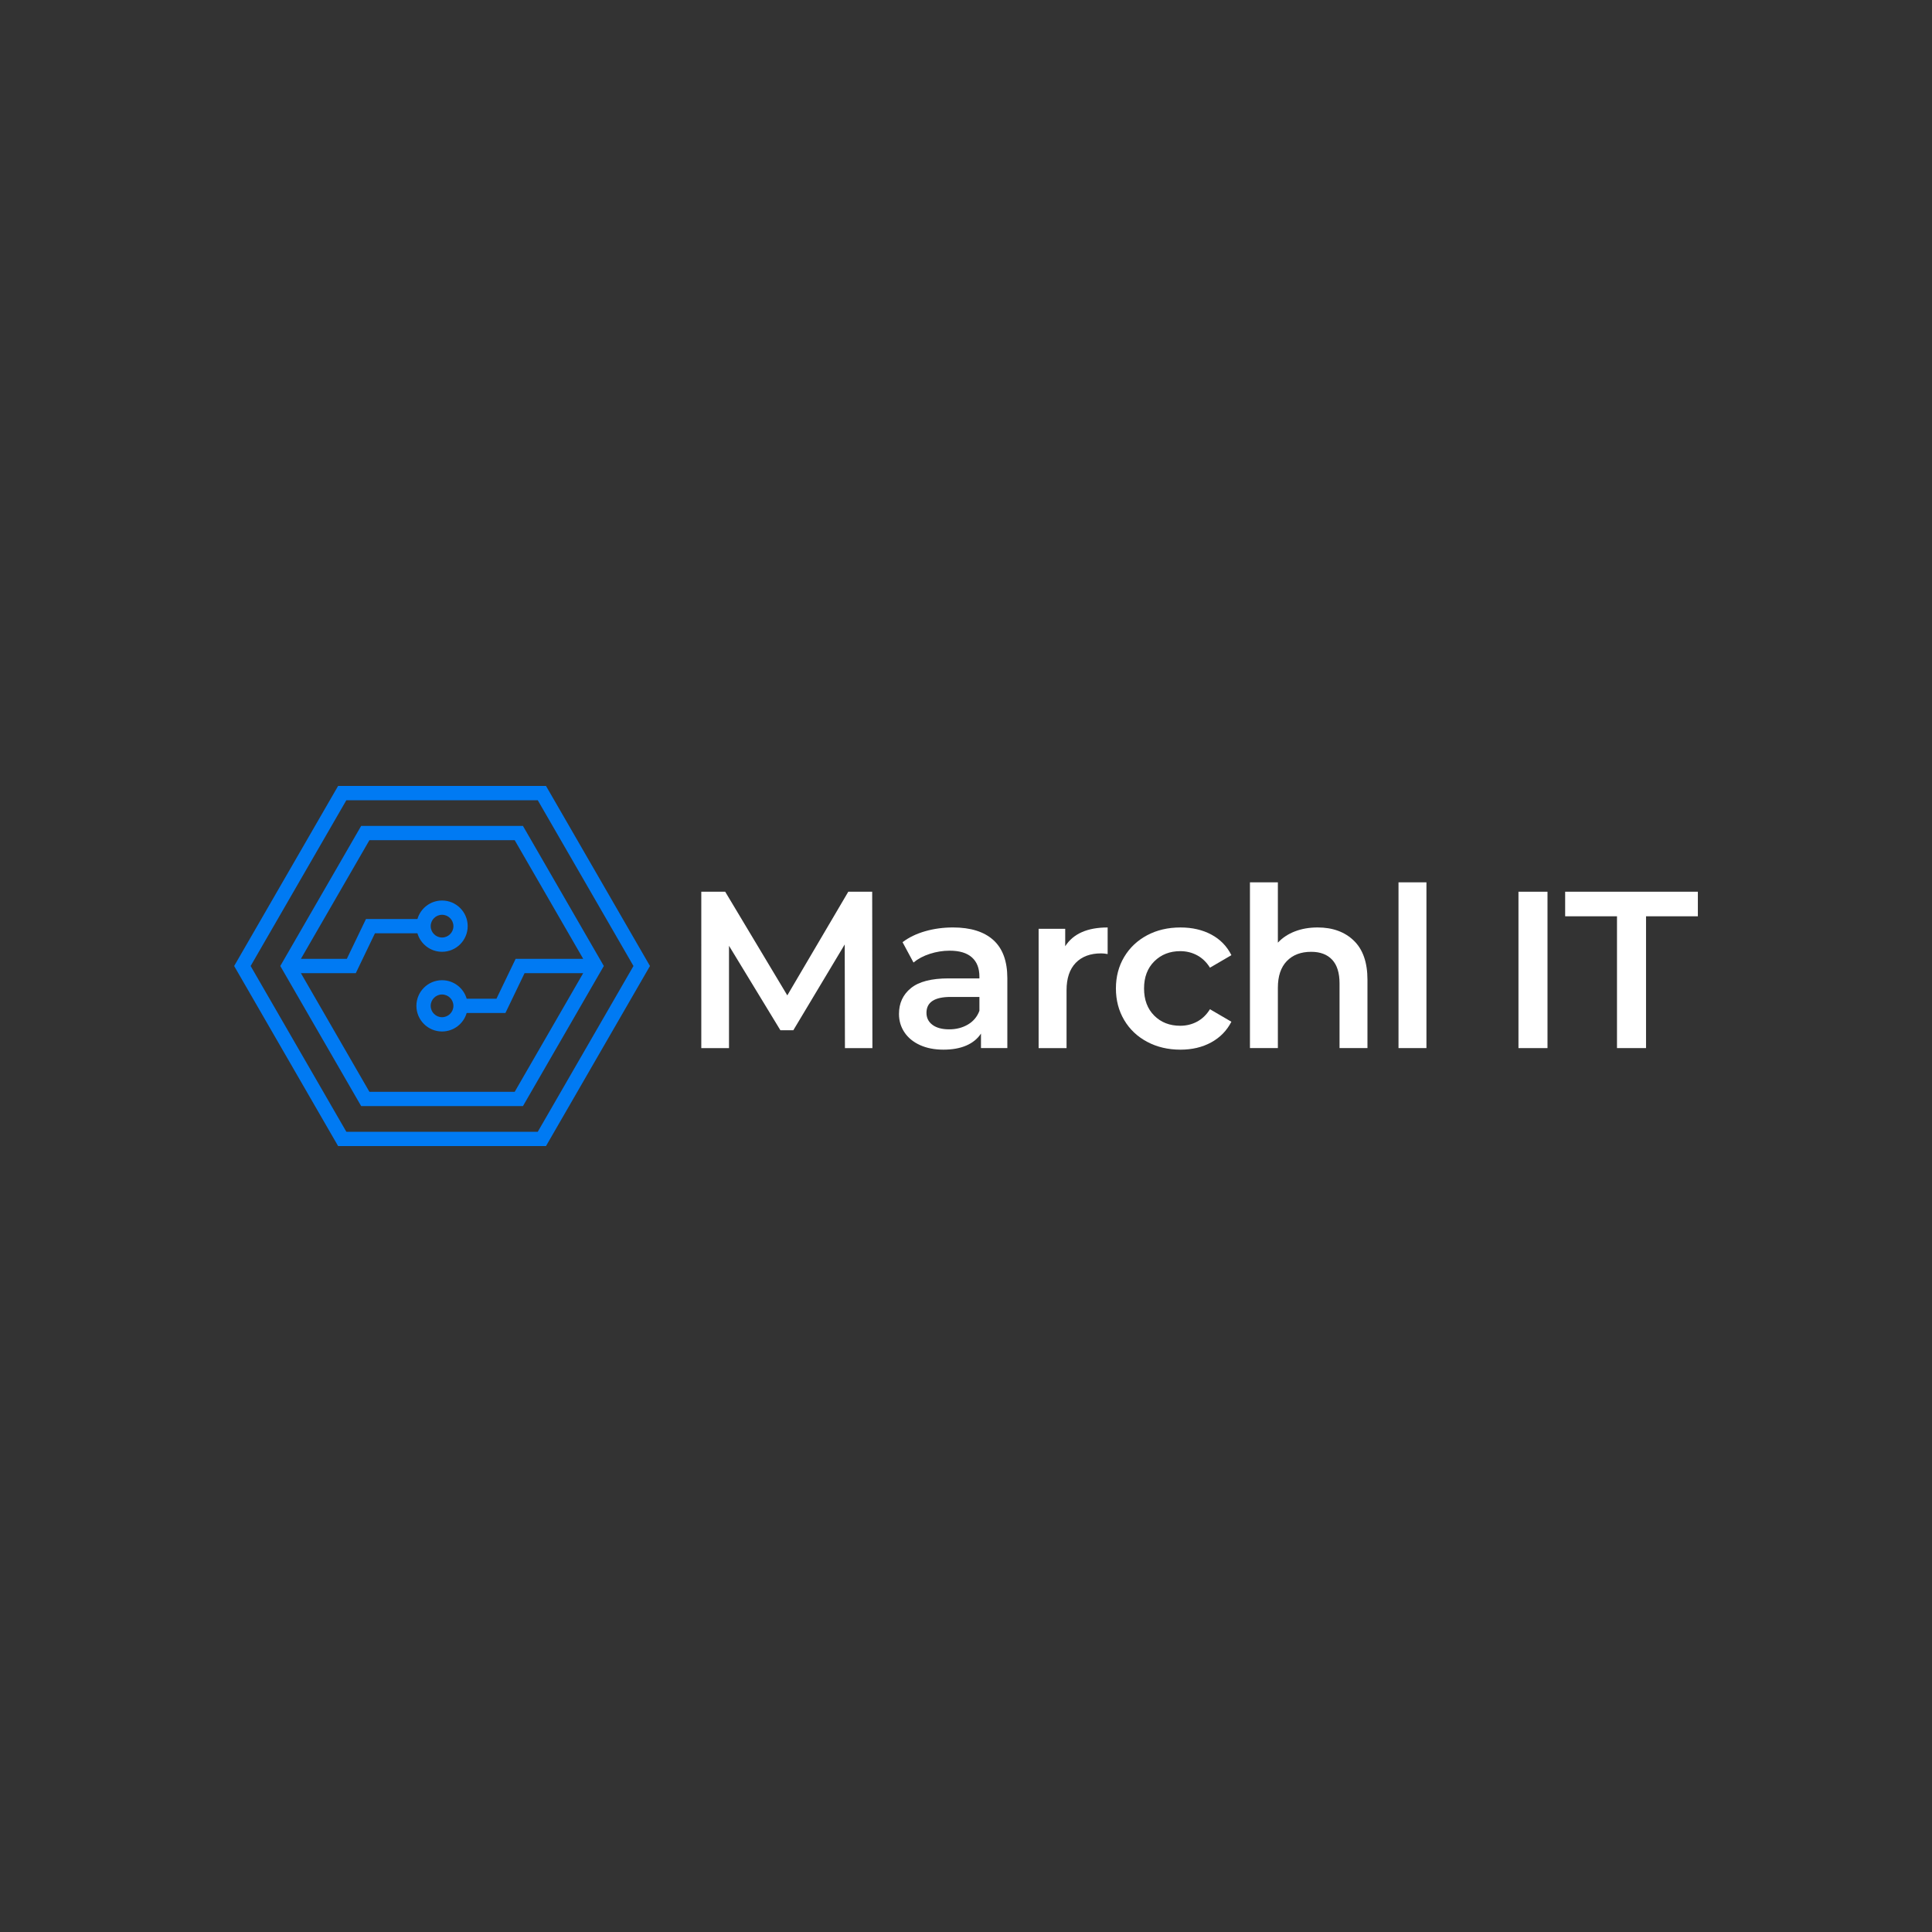 <?xml version="1.0" encoding="utf-8"?>
<svg version="1.1" id="Layer_1" x="0px" y="0px" viewBox="0 0 2000 2000" style="enable-background:new 0 0 2000 2000;" xmlns="http://www.w3.org/2000/svg">
  <rect x="0" y="0" width="2000" height="2000" fill="#333333" stroke="none"/>
  <style type="text/css">
	.st0{display:none;}
	.st1{fill:#007AF3;}
</style>
  <rect class="st0" width="2000" height="2000"/>
  <g>
    <g>
      <path d="M874.68,1084.99l-0.23-107.3l-53.19,88.8h-13.41l-53.19-87.42v105.92h-28.68V923.11h24.74l64.29,107.3l63.13-107.3h24.74 l0.23,161.88H874.68z" style="fill: rgb(255, 255, 255);"/>
      <path d="M1028.34,973.17c9.63,8.71,14.45,21.85,14.45,39.43v72.38h-27.29v-15.03c-3.55,5.4-8.59,9.52-15.15,12.37 c-6.56,2.85-14.45,4.28-23.71,4.28c-9.25,0-17.34-1.58-24.28-4.74c-6.94-3.16-12.3-7.55-16.07-13.18 c-3.78-5.63-5.67-11.99-5.67-19.08c0-11.1,4.12-20,12.37-26.71c8.24-6.71,21.24-10.06,38.97-10.06h31.92v-1.85 c0-8.63-2.58-15.26-7.75-19.89c-5.17-4.62-12.84-6.94-23.01-6.94c-6.94,0-13.76,1.08-20.47,3.24c-6.71,2.16-12.37,5.17-17,9.02 l-11.33-21.05c6.47-4.93,14.26-8.71,23.36-11.33c9.1-2.62,18.73-3.93,28.91-3.93C1004.79,960.11,1018.71,964.47,1028.34,973.17z M1001.98,1060.59c5.63-3.31,9.6-8.05,11.91-14.22v-14.34h-29.83c-16.65,0-24.98,5.47-24.98,16.42c0,5.24,2.08,9.41,6.25,12.49 c4.16,3.09,9.94,4.63,17.34,4.63C989.92,1065.56,996.35,1063.91,1001.98,1060.59z" style="fill: rgb(255, 255, 255);"/>
      <path d="M1146.63,960.11v27.52c-2.47-0.46-4.7-0.69-6.7-0.69c-11.26,0-20.04,3.28-26.36,9.83c-6.32,6.55-9.48,16-9.48,28.33v59.9 h-28.91V961.5h27.52v18.04C1111.02,966.58,1125.66,960.11,1146.63,960.11z" style="fill: rgb(255, 255, 255);"/>
      <path d="M1187.57,1078.51c-10.17-5.4-18.12-12.91-23.82-22.55c-5.71-9.63-8.56-20.54-8.56-32.72c0-12.18,2.85-23.05,8.56-32.61 c5.7-9.56,13.61-17.03,23.7-22.43c10.1-5.39,21.62-8.09,34.57-8.09c12.18,0,22.86,2.47,32.03,7.4 c9.17,4.94,16.07,12.03,20.7,21.28l-22.2,12.95c-3.55-5.7-7.98-9.98-13.3-12.83c-5.32-2.85-11.14-4.28-17.46-4.28 c-10.79,0-19.74,3.51-26.83,10.52c-7.09,7.02-10.64,16.38-10.64,28.1c0,11.72,3.51,21.08,10.52,28.1 c7.01,7.02,15.99,10.52,26.94,10.52c6.32,0,12.14-1.42,17.46-4.28c5.32-2.85,9.75-7.13,13.3-12.83l22.2,12.95 c-4.78,9.25-11.76,16.38-20.93,21.39c-9.17,5.01-19.77,7.52-31.8,7.52C1209.22,1086.61,1197.74,1083.91,1187.57,1078.51z" style="fill: rgb(255, 255, 255);"/>
      <path d="M1401.48,973.75c9.4,9.1,14.11,22.59,14.11,40.47v70.76h-28.91v-67.06c0-10.79-2.54-18.92-7.63-24.4 c-5.09-5.47-12.34-8.21-21.74-8.21c-10.64,0-19.04,3.2-25.21,9.6c-6.17,6.4-9.25,15.61-9.25,27.63v62.44h-28.91V913.39h28.91 v62.44c4.78-5.09,10.67-8.98,17.69-11.68c7.01-2.7,14.83-4.05,23.47-4.05C1379.59,960.11,1392.08,964.66,1401.48,973.75z" style="fill: rgb(255, 255, 255);"/>
      <path d="M1447.73,913.39h28.91v171.59h-28.91V913.39z" style="fill: rgb(255, 255, 255);"/>
      <path d="M1571.91,923.11h30.06v161.88h-30.06V923.11z" style="fill: rgb(255, 255, 255);"/>
      <path d="M1673.9,948.54h-53.65v-25.44h137.37v25.44h-53.65v136.44h-30.06V948.54z" style="fill: rgb(255, 255, 255);"/>
    </g>
    <g>
      <path class="st1" d="M565.23,813.61H350L242.39,1000L350,1186.39h215.22L672.84,1000L565.23,813.61z M556.69,1171.6H358.54 L259.46,1000l99.08-171.6h198.15l99.07,171.6L556.69,1171.6z"/>
      <path class="st1" d="M541.34,854.97H373.88L290.15,1000l83.73,145.03h167.47L625.08,1000L541.34,854.97z M532.81,1130.24H382.42 l-70.93-122.85h56.83l19.83-41.25h43.97c3.21,11.05,13.42,19.15,25.49,19.15c14.64,0,26.54-11.9,26.54-26.54 s-11.9-26.54-26.54-26.54c-12.07,0-22.28,8.1-25.49,19.15h-53.27l-19.83,41.25h-47.53l70.93-122.85h150.39l70.93,122.85h-69.97 l-19.84,41.25H483.1c-3.2-11.05-13.41-19.15-25.49-19.15c-14.64,0-26.55,11.9-26.55,26.54c0,14.64,11.91,26.54,26.55,26.54 c12.07,0,22.28-8.1,25.49-19.15h40.12l19.83-41.25h60.68L532.81,1130.24z M445.86,958.75c0-6.48,5.28-11.76,11.76-11.76 c6.48,0,11.76,5.28,11.76,11.76c0,6.48-5.28,11.76-11.76,11.76C451.13,970.51,445.86,965.23,445.86,958.75z M469.37,1041.25 c0,6.48-5.28,11.76-11.76,11.76c-6.48,0-11.76-5.28-11.76-11.76c0-6.48,5.28-11.76,11.76-11.76 C464.1,1029.49,469.37,1034.77,469.37,1041.25z"/>
    </g>
  </g>
</svg>